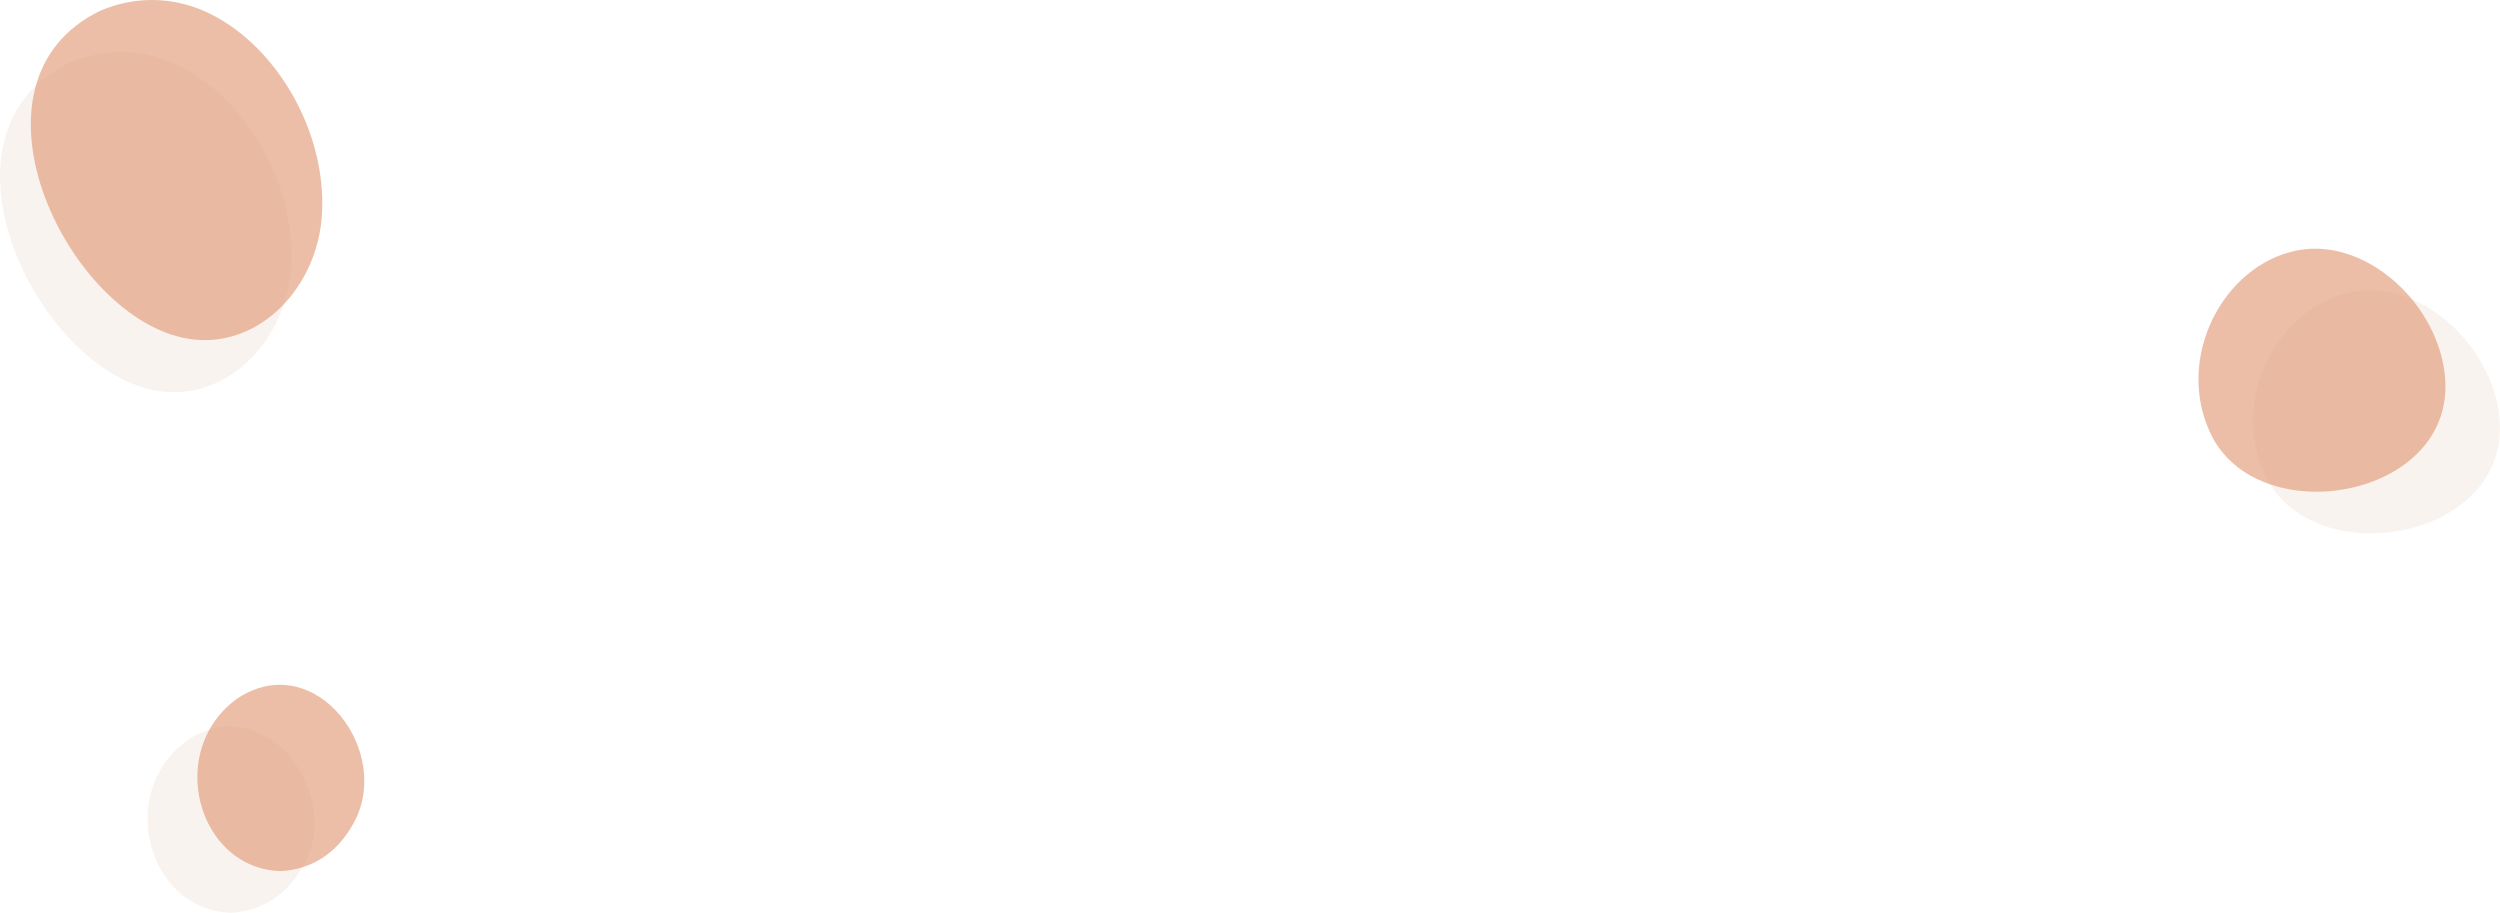 <svg width="1920" height="701" viewBox="0 0 1920 701" fill="none" xmlns="http://www.w3.org/2000/svg">
<path opacity="0.5" d="M116.605 299.352C25.485 279.28 -57.785 102.389 53.075 48.372C66.768 42.414 81.415 39.583 96.128 40.05C110.842 40.517 125.316 44.272 138.677 51.089C189.383 76.65 226.731 141.27 223.696 203.15C221.465 248.617 192.679 287.32 154.989 298.177C142.442 301.788 129.314 302.19 116.605 299.352ZM177.542 701C201.061 699.725 220.398 687.382 232.821 665.058C264.581 610.043 204.196 529.255 144.475 568.135C88.352 607.869 113.378 699.514 177.542 701ZM1813.52 409.424C1868.34 412.751 1928.92 378.14 1918.9 315.295C1910.2 260.69 1856.39 214.612 1806.28 224.282C1748.99 235.372 1711.66 307.532 1739.94 365.686C1753.48 393.521 1782.58 407.527 1813.52 409.424Z" fill="#F4E8E1"/>
<path opacity="0.6" d="M140.269 259.352C49.15 239.28 -34.121 62.389 76.739 8.372C90.432 2.414 105.079 -0.417 119.792 0.05C134.506 0.517 148.981 4.272 162.341 11.089C213.047 36.65 250.395 101.27 247.36 163.15C245.129 208.617 216.343 247.32 178.653 258.177C166.106 261.788 152.978 262.19 140.269 259.352ZM215.768 669C239.287 667.725 258.625 655.382 271.047 633.058C302.808 578.043 242.423 497.255 182.702 536.135C126.578 575.869 151.605 667.514 215.768 669ZM1771.66 377.424C1826.47 380.751 1887.06 346.14 1877.04 283.295C1868.33 228.69 1814.52 182.612 1764.41 192.282C1707.12 203.372 1669.79 275.532 1698.07 333.686C1711.61 361.521 1740.71 375.527 1771.66 377.424Z" fill="#DF936D"/>
</svg>
